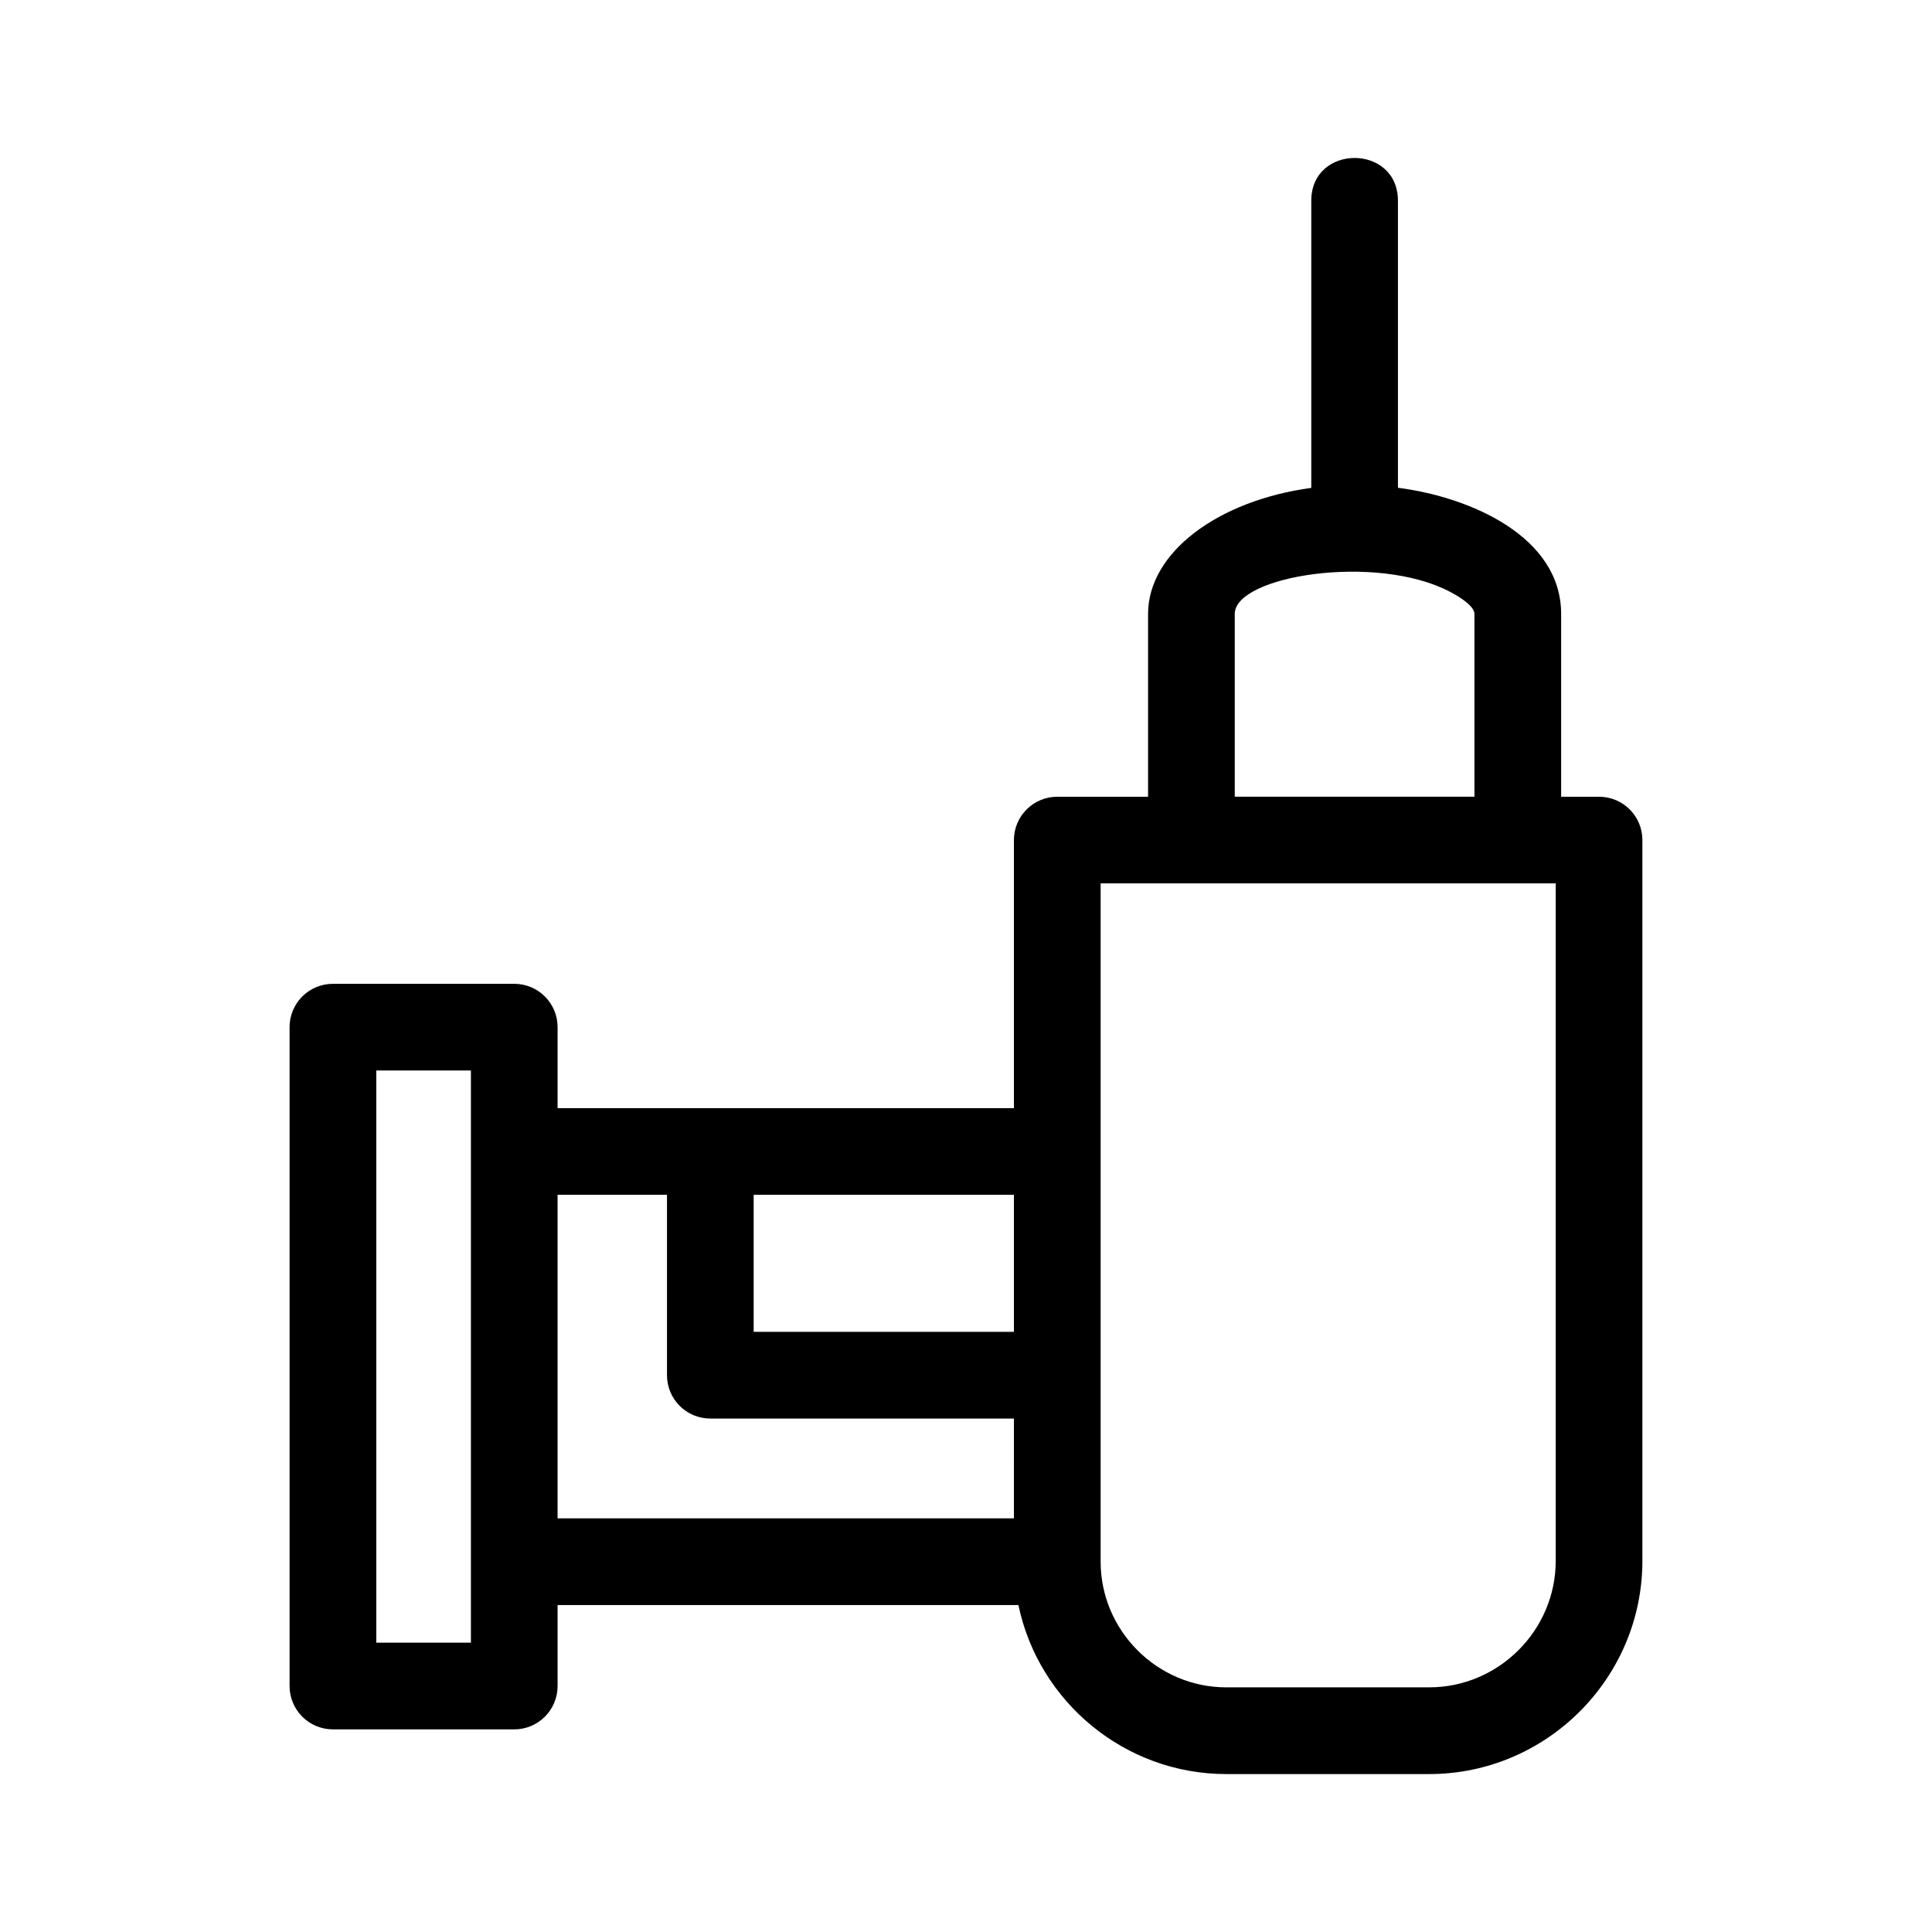 <?xml version="1.0" encoding="UTF-8"?>
<!-- Uploaded to: ICON Repo, www.iconrepo.com, Generator: ICON Repo Mixer Tools -->
<svg fill="#000000" width="800px" height="800px" version="1.1" viewBox="144 144 512 512" xmlns="http://www.w3.org/2000/svg">
 <path d="m579.25 366.62v191.02c0 31.105-25.402 56.508-56.512 56.508h-53.75c-26.832 0-49.719-19.059-55.098-44.797h-122.12v21.465c0 6.336-5.141 11.484-11.484 11.484h-48.059c-6.344 0-11.484-5.148-11.484-11.484v-174.61c0-6.344 5.141-11.484 11.484-11.484h48.059c6.344 0 11.484 5.141 11.484 11.484v21.465h120.93v-71.043c0-6.344 5.148-11.484 11.492-11.484h24.059v-48.438c0-16.336 18.613-30.086 43.25-33.406v-76.094c0-15.121 22.969-15.121 22.969 0v76.059c19.184 2.457 43.25 12.926 43.25 33.441v48.438h10.051c6.344 0 11.484 5.141 11.484 11.484zm-235.52 94.012v36.32h68.969v-36.32zm68.969 59.297h-80.457c-6.344 0-11.484-5.141-11.484-11.484v-47.812h-28.992v85.746h120.93zm-143.9 37.934v-130.18h-25.086v151.64h25.086zm202.43-202.73h63.516v-48.438c0-1.641-2.492-3.773-6.512-5.879-19.52-10.242-57.008-4.238-57.008 5.879v48.438zm85.059 202.5v-179.54h-120.61v179.76c0 18.297 15.012 33.312 33.312 33.312h53.75c18.422 0 33.543-15.113 33.543-33.539z"/>
</svg>